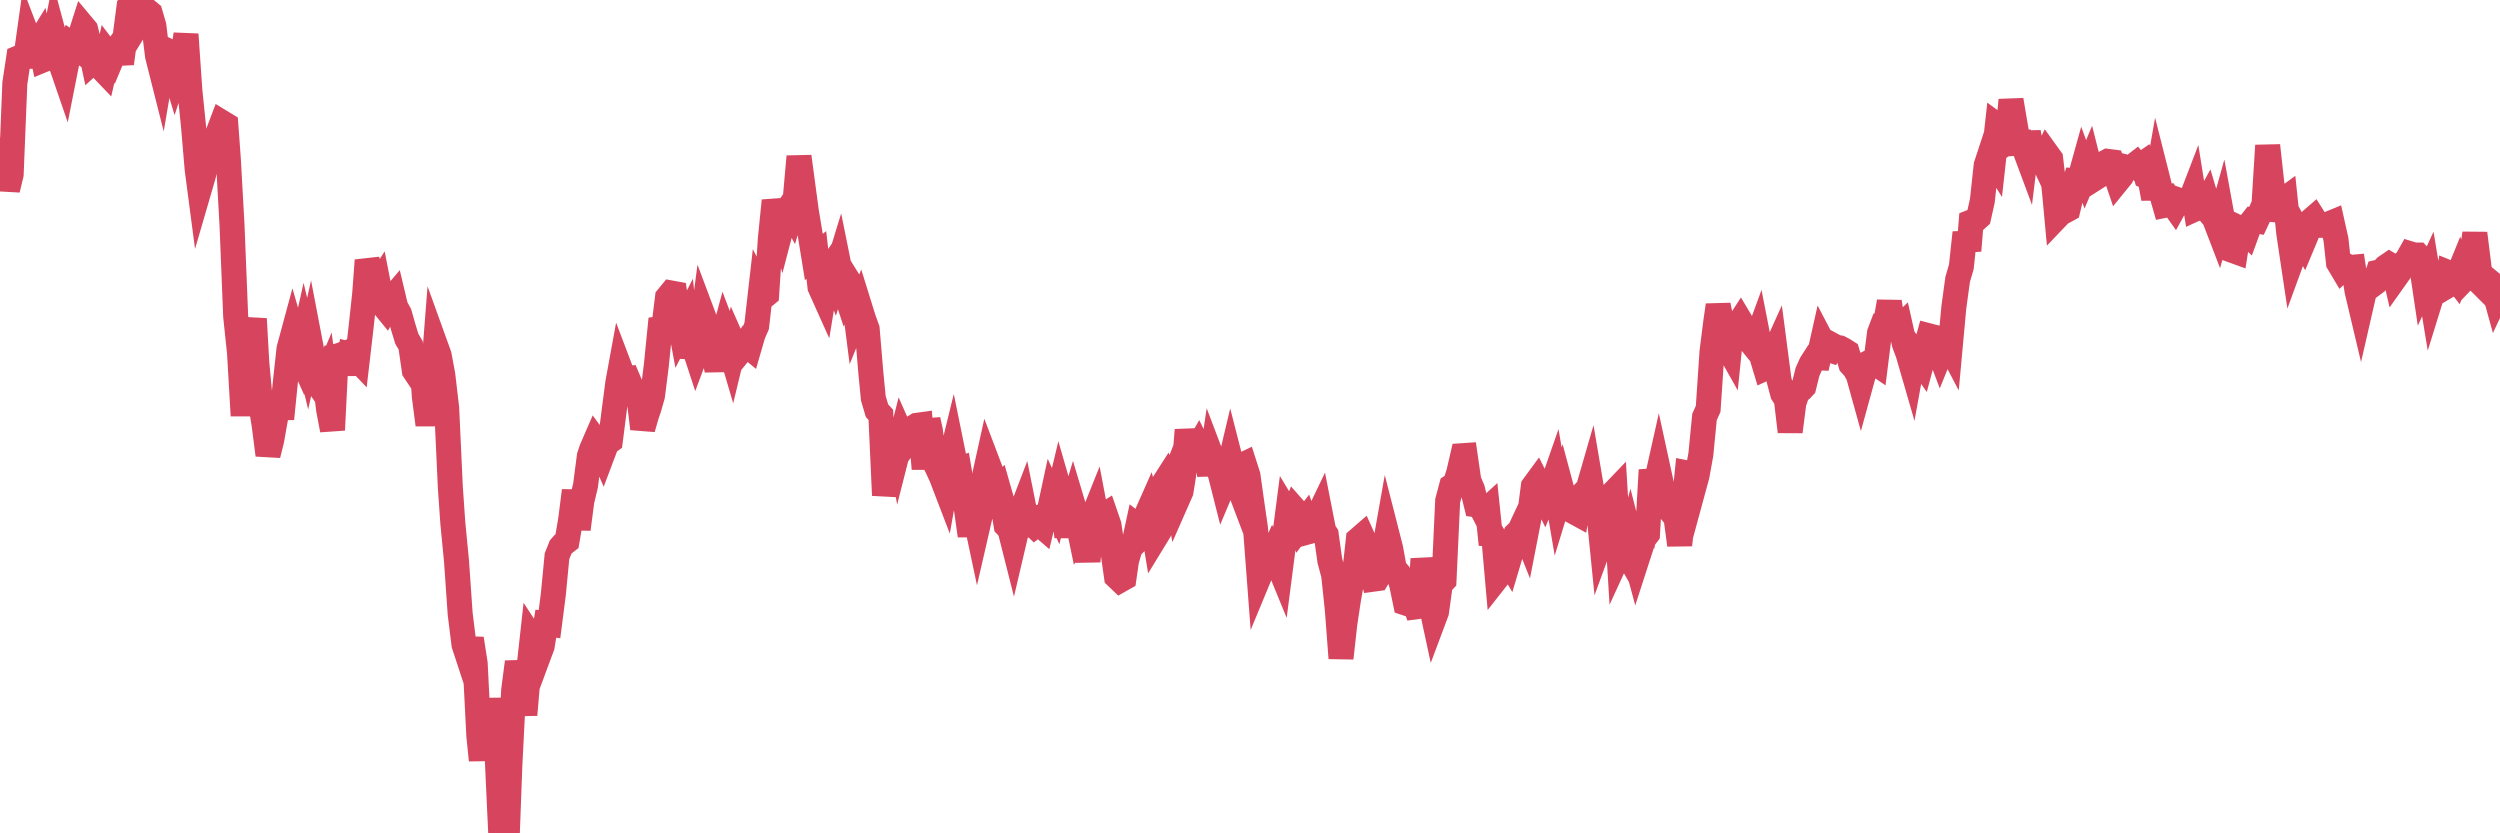 <?xml version="1.0"?><svg width="150px" height="50px" xmlns="http://www.w3.org/2000/svg" xmlns:xlink="http://www.w3.org/1999/xlink"> <polyline fill="none" stroke="#d6455d" stroke-width="1.5px" stroke-linecap="round" stroke-miterlimit="5" points="0.00,9.00 0.22,9.52 0.45,11.38 0.67,10.46 0.89,5.00 1.12,3.47 1.34,3.38 1.56,3.38 1.71,2.31 1.94,2.91 2.16,2.84 2.38,2.48 2.61,3.59 2.83,3.50 3.05,3.44 3.28,2.27 3.42,2.79 3.65,3.83 3.87,4.47 4.09,3.36 4.32,2.69 4.54,2.85 4.76,2.31 4.99,1.59 5.14,1.77 5.36,2.66 5.58,3.68 5.81,3.47 6.03,4.03 6.25,4.26 6.48,3.24 6.70,3.53 6.85,3.17 7.07,2.86 7.29,3.81 7.52,2.09 7.74,0.41 7.96,0.19 8.19,1.86 8.41,0.00 8.56,0.96 8.78,0.60 9.01,0.79 9.23,1.54 9.45,3.35 9.68,4.26 9.90,2.97 10.12,3.08 10.27,3.64 10.50,4.40 10.72,3.72 10.94,3.51 11.16,2.06 11.39,5.41 11.61,7.57 11.83,10.16 11.98,11.30 12.21,10.51 12.43,9.56 12.65,9.53 12.88,9.20 13.10,7.93 13.32,7.35 13.55,7.49 13.70,9.54 13.92,13.48 14.14,18.97 14.37,21.16 14.59,24.94 14.81,21.17 15.04,20.45 15.26,19.13 15.41,21.80 15.63,24.15 15.85,25.51 16.08,27.30 16.30,26.41 16.52,25.17 16.75,23.95 16.90,25.13 17.12,22.95 17.34,20.93 17.57,20.08 17.79,20.84 18.01,21.33 18.24,20.30 18.46,21.22 18.61,20.54 18.83,21.69 19.05,23.01 19.28,23.34 19.50,22.82 19.72,24.60 19.95,25.80 20.17,21.37 20.32,21.34 20.54,21.26 20.77,22.42 20.99,21.27 21.21,21.33 21.44,21.57 21.66,19.68 21.88,17.64 22.03,15.62 22.26,16.37 22.48,17.39 22.70,17.05 22.93,18.23 23.15,18.50 23.37,18.09 23.60,17.82 23.74,18.41 23.97,18.83 24.19,19.61 24.41,20.33 24.64,20.72 24.86,22.24 25.08,22.57 25.31,21.64 25.46,23.79 25.68,25.49 25.90,23.68 26.13,20.71 26.35,21.32 26.57,22.51 26.80,24.48 27.02,29.23 27.17,31.39 27.39,33.66 27.61,36.83 27.84,38.68 28.06,39.35 28.28,38.32 28.51,39.80 28.73,44.15 28.88,45.61 29.10,42.61 29.33,44.71 29.55,41.93 29.77,44.09 30.00,49.06 30.22,48.98 30.44,50.00 30.59,45.94 30.82,41.41 31.04,39.72 31.26,40.89 31.49,42.89 31.71,40.32 31.93,38.33 32.08,38.56 32.30,39.39 32.53,38.77 32.75,37.42 32.97,37.45 33.20,35.66 33.42,33.37 33.64,32.82 33.79,32.65 34.02,32.47 34.24,31.18 34.46,29.44 34.69,31.75 34.91,30.06 35.13,29.14 35.36,27.37 35.50,26.95 35.73,26.42 35.95,26.72 36.17,27.22 36.40,26.61 36.62,26.45 36.84,24.72 37.07,22.96 37.22,22.14 37.44,22.72 37.66,22.70 37.89,23.24 38.11,23.69 38.33,23.81 38.56,25.72 38.78,24.95 38.93,24.51 39.15,23.74 39.38,21.92 39.60,19.72 39.82,19.69 40.05,17.85 40.27,17.58 40.49,17.62 40.64,18.59 40.86,19.77 41.09,19.32 41.31,21.44 41.53,20.50 41.76,21.20 41.98,20.61 42.20,18.95 42.35,19.35 42.58,21.15 42.80,21.08 43.02,22.21 43.25,20.76 43.47,19.94 43.69,20.52 43.92,21.30 44.06,20.72 44.29,21.24 44.51,20.97 44.73,20.64 44.96,20.83 45.18,20.07 45.40,19.56 45.63,17.54 45.78,17.84 46.00,17.66 46.22,14.34 46.45,12.04 46.67,12.92 46.89,13.64 47.12,12.76 47.34,12.45 47.49,12.72 47.71,11.98 47.94,9.39 48.16,11.04 48.38,12.67 48.60,14.00 48.83,15.42 48.98,15.30 49.20,17.23 49.42,17.72 49.65,16.32 49.87,16.00 50.09,16.60 50.32,15.85 50.54,16.94 50.69,17.40 50.91,16.85 51.14,17.22 51.36,18.93 51.58,18.39 51.81,19.13 52.03,19.74 52.25,22.36 52.40,23.90 52.62,24.64 52.85,24.89 53.07,29.72 53.29,28.29 53.52,26.79 53.74,25.48 53.96,26.72 54.11,26.13 54.34,26.65 54.56,26.37 54.78,25.66 55.01,25.52 55.23,25.49 55.45,28.13 55.68,25.19 55.82,25.82 56.05,27.69 56.27,28.14 56.49,28.62 56.72,29.22 56.94,27.97 57.16,27.07 57.39,28.20 57.54,28.15 57.76,29.44 57.98,30.52 58.21,32.14 58.43,30.60 58.65,31.64 58.88,30.64 59.10,28.42 59.25,27.74 59.47,28.32 59.70,29.62 59.92,29.38 60.14,30.15 60.37,31.53 60.59,31.76 60.81,32.63 60.96,31.99 61.18,30.95 61.41,30.35 61.63,31.45 61.85,31.34 62.08,31.56 62.30,31.39 62.52,31.58 62.67,30.96 62.90,30.91 63.12,29.89 63.34,30.37 63.57,29.41 63.79,30.17 64.01,32.21 64.16,31.02 64.38,30.28 64.61,31.05 64.83,32.11 65.05,31.82 65.28,33.68 65.50,31.20 65.72,30.65 65.87,31.44 66.10,31.01 66.32,30.87 66.54,31.51 66.77,33.05 66.99,34.60 67.21,34.81 67.44,34.68 67.59,33.64 67.81,32.88 68.03,32.65 68.26,31.58 68.48,31.75 68.70,31.09 68.93,30.57 69.15,31.38 69.30,32.29 69.52,31.93 69.74,29.13 69.97,28.77 70.19,29.30 70.41,28.74 70.64,29.99 70.86,29.49 71.01,28.55 71.23,25.80 71.46,27.23 71.68,27.18 71.90,26.80 72.13,27.27 72.35,27.43 72.57,28.46 72.72,27.45 72.94,28.03 73.17,28.26 73.39,29.13 73.61,28.61 73.84,27.64 74.06,28.50 74.28,29.08 74.43,27.96 74.66,27.85 74.88,28.54 75.10,30.11 75.33,31.70 75.55,34.61 75.77,34.08 76.00,33.87 76.15,33.67 76.37,33.19 76.59,33.61 76.82,34.17 77.04,32.47 77.26,30.78 77.49,31.16 77.71,30.60 77.86,30.77 78.08,31.53 78.30,31.24 78.53,31.90 78.75,31.84 78.97,31.20 79.20,30.72 79.42,31.84 79.57,32.07 79.79,33.64 80.02,34.50 80.24,36.58 80.46,39.49 80.69,37.42 80.91,35.96 81.06,35.12 81.28,34.37 81.50,32.37 81.73,32.17 81.95,32.66 82.17,33.90 82.40,34.75 82.62,34.72 82.77,34.47 82.99,33.35 83.22,32.05 83.44,32.91 83.66,34.12 83.89,34.38 84.11,35.11 84.33,36.18 84.48,36.23 84.71,35.99 84.93,36.35 85.15,36.99 85.38,33.54 85.60,34.85 85.82,36.10 86.04,37.12 86.19,36.72 86.42,35.05 86.64,34.82 86.86,30.05 87.09,29.18 87.31,29.04 87.53,28.34 87.76,27.34 87.91,27.33 88.13,28.85 88.35,29.36 88.58,30.29 88.80,30.32 89.02,30.75 89.25,30.54 89.47,32.67 89.62,32.16 89.84,34.65 90.06,34.37 90.29,33.30 90.51,33.67 90.73,32.93 90.96,32.04 91.18,31.83 91.33,31.51 91.55,32.06 91.78,30.88 92.00,29.18 92.22,28.88 92.45,29.34 92.67,29.80 92.89,29.27 93.04,29.37 93.26,28.74 93.49,30.09 93.71,29.37 93.93,30.19 94.16,30.19 94.38,30.68 94.60,30.80 94.75,29.87 94.98,29.63 95.20,29.63 95.42,28.87 95.65,30.23 95.87,30.20 96.09,32.39 96.24,31.98 96.47,31.51 96.69,29.69 96.91,29.46 97.14,33.25 97.36,32.77 97.58,33.15 97.81,32.29 97.95,32.84 98.18,33.69 98.40,33.01 98.62,32.34 98.85,32.04 99.07,28.20 99.29,29.31 99.52,28.28 99.67,28.97 99.89,30.03 100.11,29.96 100.34,30.79 100.56,31.06 100.78,32.70 101.01,30.56 101.23,28.38 101.38,28.41 101.60,29.35 101.82,28.54 102.05,27.27 102.27,25.02 102.49,24.53 102.72,21.11 102.94,19.36 103.09,18.31 103.31,19.41 103.54,20.61 103.76,21.00 103.98,18.85 104.21,19.61 104.43,19.27 104.65,19.64 104.80,19.73 105.03,20.51 105.25,20.78 105.47,20.18 105.70,21.36 105.92,22.09 106.14,21.99 106.37,21.34 106.51,21.03 106.74,22.79 106.96,23.62 107.18,23.96 107.41,25.90 107.63,24.18 107.85,23.53 108.08,23.36 108.23,23.20 108.45,22.31 108.67,21.82 108.90,21.46 109.12,21.47 109.34,20.49 109.57,20.93 109.79,21.00 109.94,20.71 110.16,20.83 110.38,20.87 110.61,20.99 110.83,21.13 111.05,21.86 111.28,22.11 111.50,22.51 111.65,23.05 111.87,22.25 112.10,21.77 112.32,21.66 112.54,21.81 112.77,19.98 112.99,19.40 113.14,19.34 113.36,18.10 113.59,19.70 113.81,19.81 114.03,19.60 114.26,20.63 114.48,21.21 114.70,21.97 114.85,21.14 115.07,21.44 115.30,21.77 115.52,20.95 115.74,20.15 115.97,20.21 116.19,20.67 116.41,21.25 116.56,20.88 116.79,20.41 117.01,20.83 117.23,18.44 117.46,16.76 117.68,16.01 117.90,13.96 118.13,15.04 118.27,13.32 118.50,13.23 118.72,13.03 118.94,12.05 119.17,9.92 119.39,9.25 119.61,9.60 119.84,7.53 119.99,7.64 120.21,8.66 120.43,8.49 120.66,6.00 120.88,7.31 121.10,8.58 121.33,8.56 121.55,9.15 121.70,7.93 121.92,9.19 122.15,9.22 122.37,9.19 122.59,9.66 122.81,9.21 123.04,9.53 123.26,11.41 123.41,13.03 123.63,12.80 123.86,12.68 124.08,12.56 124.30,11.64 124.53,10.83 124.75,10.84 124.97,10.05 125.12,10.46 125.35,9.91 125.57,10.78 125.79,10.64 126.02,9.86 126.24,9.80 126.46,9.68 126.69,9.71 126.83,10.17 127.06,10.85 127.28,10.58 127.50,10.01 127.73,10.07 127.95,10.00 128.17,9.83 128.32,10.01 128.55,9.85 128.77,10.58 128.99,10.67 129.22,11.91 129.44,10.65 129.66,11.52 129.89,12.32 130.04,12.29 130.26,12.09 130.48,12.40 130.70,12.00 130.93,12.08 131.15,12.15 131.37,12.18 131.60,11.58 131.75,12.52 131.97,12.42 132.19,12.52 132.42,12.10 132.64,12.84 132.86,13.10 133.09,13.70 133.31,12.91 133.46,13.73 133.68,14.20 133.91,15.01 134.13,15.09 134.35,13.68 134.58,13.79 134.80,14.00 135.02,13.40 135.17,13.21 135.39,13.25 135.62,12.76 135.84,12.26 136.06,8.73 136.29,10.83 136.51,12.59 136.73,12.61 136.88,12.10 137.11,11.93 137.33,14.02 137.55,15.49 137.78,14.86 138.00,14.09 138.22,14.49 138.45,13.94 138.59,13.29 138.82,13.09 139.04,13.44 139.26,13.52 139.49,13.52 139.71,13.44 139.93,13.35 140.16,14.38 140.31,15.77 140.53,16.14 140.75,15.93 140.98,16.05 141.20,16.03 141.42,17.45 141.65,18.42 141.87,17.46 142.02,17.21 142.24,17.17 142.47,17.00 142.69,16.33 142.91,16.28 143.14,16.02 143.36,15.87 143.58,16.00 143.73,16.65 143.95,16.34 144.18,15.82 144.40,15.62 144.62,15.23 144.85,15.30 145.07,15.30 145.22,15.46 145.44,16.94 145.67,16.44 145.89,17.78 146.11,17.07 146.34,17.07 146.56,17.32 146.78,17.19 146.93,16.37 147.15,16.46 147.38,16.76 147.60,16.22 147.82,16.78 148.05,16.54 148.27,15.54 148.49,14.00 148.64,15.21 148.87,17.02 149.09,17.24 149.31,16.84 149.54,17.03 149.76,17.83 150.00,17.32 "/></svg>